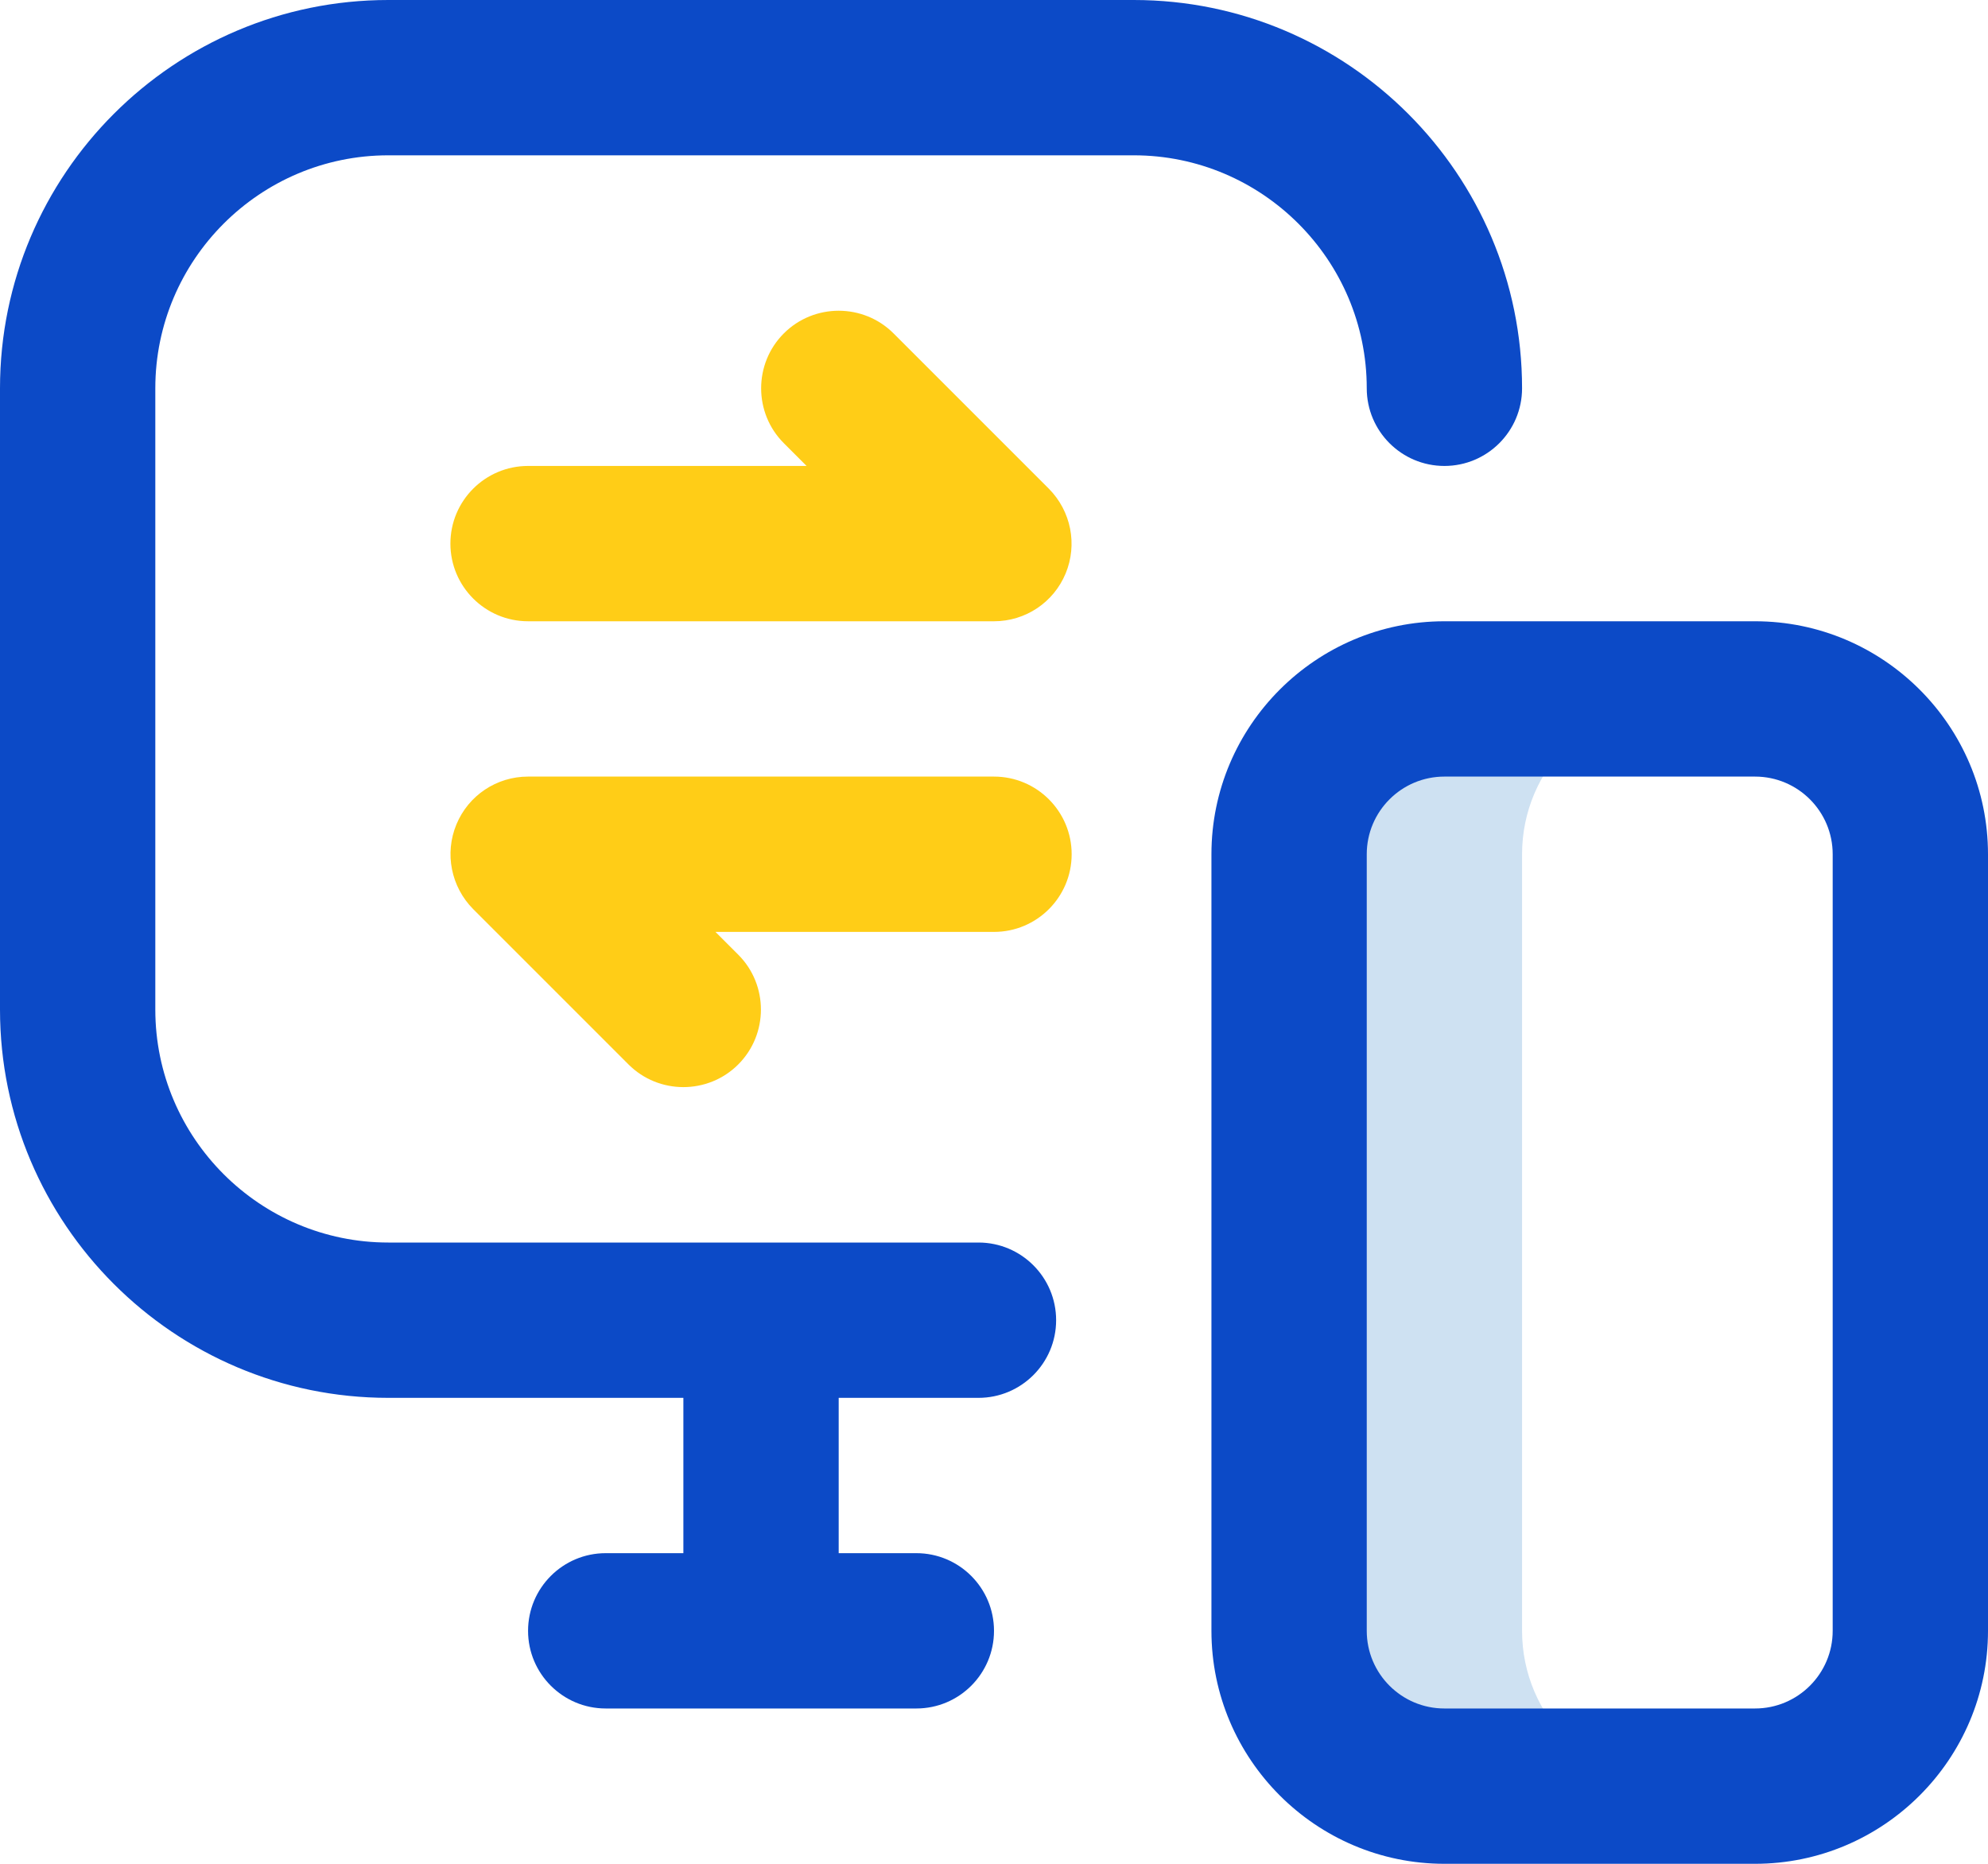 <svg xmlns="http://www.w3.org/2000/svg" id="uuid-56349aef-836e-4f71-b2fa-e293841c1301" data-name="Camada 2" viewBox="0 0 96 90"><defs><style>      .uuid-bd8258f6-02b7-41a1-b593-843285981c9c {        fill: #0c4ac7;      }      .uuid-78ef4148-0e33-4899-9c6a-66d61ef2c3d3 {        fill: #cee1f2;      }      .uuid-81e0f73c-4e06-4e21-8952-5257cc9b97e7 {        fill: #ffcd17;      }    </style></defs><g id="uuid-83455d86-beef-49c7-81e5-6740e3cecb43" data-name="Camada 1"><g><path class="uuid-78ef4148-0e33-4899-9c6a-66d61ef2c3d3" d="m73.5,78.75v-37.5c0-4.14,3.36-7.5,7.5-7.5h-11.25c-4.14,0-7.5,3.36-7.5,7.5v37.5c0,4.14,3.36,7.5,7.5,7.5h11.25c-4.14,0-7.5-3.36-7.5-7.5Z"></path><path class="uuid-81e0f73c-4e06-4e21-8952-5257cc9b97e7" d="m25.5,30h22.5c1.52,0,2.88-.91,3.46-2.31.58-1.4.26-3.01-.81-4.09l-7.5-7.5c-1.46-1.46-3.84-1.46-5.3,0s-1.46,3.84,0,5.3l1.1,1.1h-13.45c-2.07,0-3.75,1.68-3.75,3.75s1.68,3.75,3.75,3.75Z"></path><path class="uuid-81e0f73c-4e06-4e21-8952-5257cc9b97e7" d="m48,37.5h-22.5c-1.52,0-2.88.91-3.46,2.31-.58,1.4-.26,3.01.81,4.09l7.5,7.5c1.46,1.46,3.84,1.46,5.3,0,1.46-1.46,1.46-3.84,0-5.3l-1.1-1.1h13.45c2.07,0,3.75-1.68,3.75-3.75s-1.68-3.75-3.75-3.75Z"></path><g><path class="uuid-bd8258f6-02b7-41a1-b593-843285981c9c" d="m18.75,7.5h36c6.2,0,11.25,5.05,11.25,11.25,0,2.07,1.68,3.75,3.75,3.75s3.75-1.68,3.75-3.75c0-10.34-8.41-18.75-18.75-18.75H18.75C8.41,0,0,8.41,0,18.75v30c0,10.34,8.41,18.75,18.75,18.75h14.25v7.5h-3.75c-2.07,0-3.75,1.68-3.75,3.75s1.68,3.75,3.75,3.75h15c2.07,0,3.75-1.68,3.75-3.75s-1.68-3.75-3.75-3.75h-3.75v-7.5h6.75c2.07,0,3.75-1.68,3.75-3.75s-1.68-3.75-3.75-3.75h-28.5c-6.2,0-11.25-5.05-11.25-11.25v-30c0-6.2,5.05-11.25,11.25-11.25Z"></path><path class="uuid-bd8258f6-02b7-41a1-b593-843285981c9c" d="m84.75,30h-15c-6.2,0-11.25,5.05-11.25,11.25v37.5c0,6.2,5.05,11.25,11.25,11.25h15c6.2,0,11.25-5.05,11.25-11.25v-37.5c0-6.2-5.05-11.25-11.25-11.25Zm3.75,48.75c0,2.07-1.68,3.75-3.75,3.75h-15c-2.07,0-3.75-1.68-3.75-3.75v-37.5c0-2.07,1.68-3.75,3.75-3.75h15c2.07,0,3.75,1.68,3.75,3.75v37.5Z"></path></g></g></g></svg>